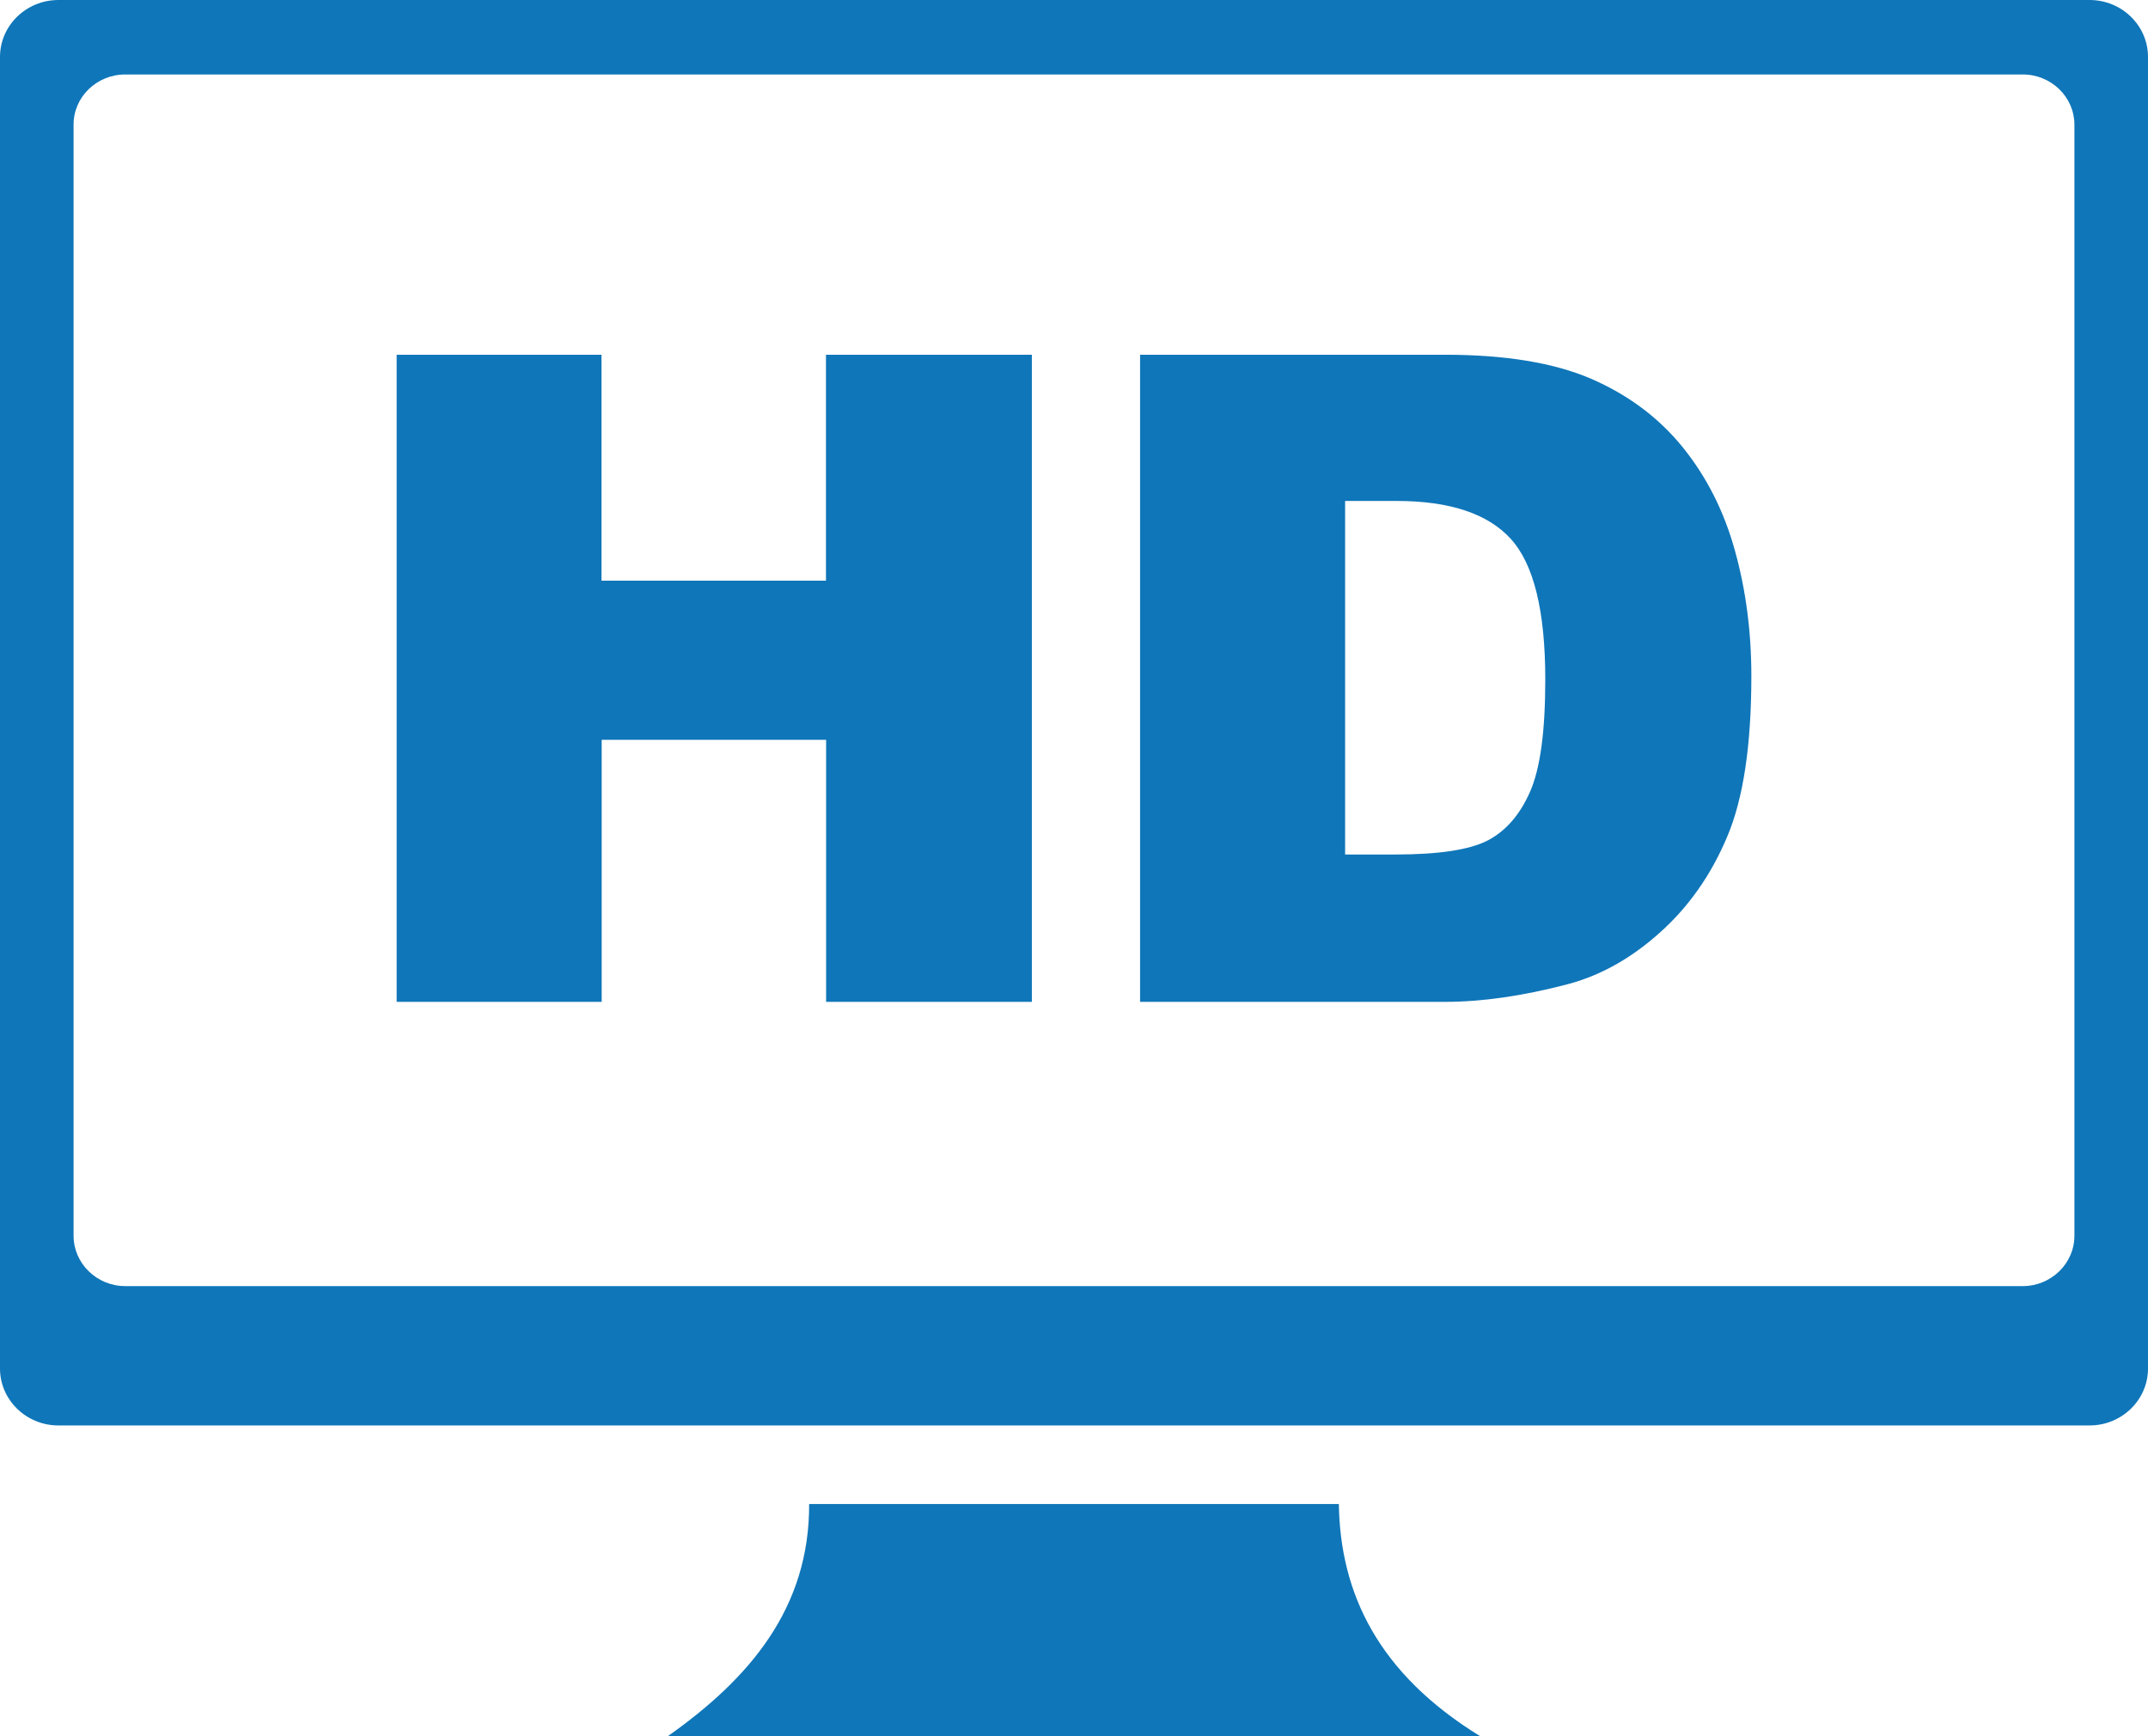 <svg width="47" height="38" viewBox="0 0 47 38" fill="none" xmlns="http://www.w3.org/2000/svg">
<g clip-path="url(#clip0_303_174)">
<path fill-rule="evenodd" clip-rule="evenodd" d="M1.278 0H45.722C46.426 0 47 0.559 47 1.246V29.953C47 30.639 46.426 31.198 45.722 31.198H1.278C0.574 31.198 0 30.639 0 29.953V1.246C0 0.559 0.574 0 1.278 0ZM8.679 7.764H13.161V12.709H18.073V7.764H22.578V21.927H18.076V16.192H13.165V21.927H8.679V7.764ZM24.946 7.764H31.62C32.932 7.764 33.995 7.939 34.806 8.286C35.617 8.637 36.286 9.133 36.814 9.782C37.342 10.434 37.725 11.191 37.962 12.053C38.203 12.918 38.321 13.831 38.321 14.797C38.321 16.311 38.145 17.486 37.79 18.318C37.438 19.153 36.948 19.85 36.317 20.413C35.69 20.976 35.017 21.353 34.294 21.543C33.311 21.801 32.416 21.927 31.62 21.927H24.946V7.764ZM29.432 10.967V18.702H30.534C31.475 18.702 32.144 18.601 32.542 18.4C32.94 18.195 33.25 17.844 33.475 17.337C33.701 16.83 33.812 16.013 33.812 14.876C33.812 13.376 33.563 12.351 33.058 11.795C32.553 11.24 31.72 10.964 30.553 10.964H29.432V10.967ZM17.705 32.917H29.295C29.325 34.871 30.151 36.624 32.389 38H14.611C16.401 36.736 17.713 35.199 17.705 32.917ZM2.739 1.63H44.261C44.885 1.63 45.39 2.126 45.39 2.73V27.047C45.39 27.652 44.881 28.148 44.261 28.148H2.739C2.119 28.148 1.61 27.652 1.61 27.047V2.73C1.606 2.126 2.115 1.63 2.739 1.63Z" fill="#0F76B9"/>
</g>
<defs>
<clipPath id="clip0_303_174">
<rect width="47" height="38" fill="white"/>
</clipPath>
</defs>
</svg>
